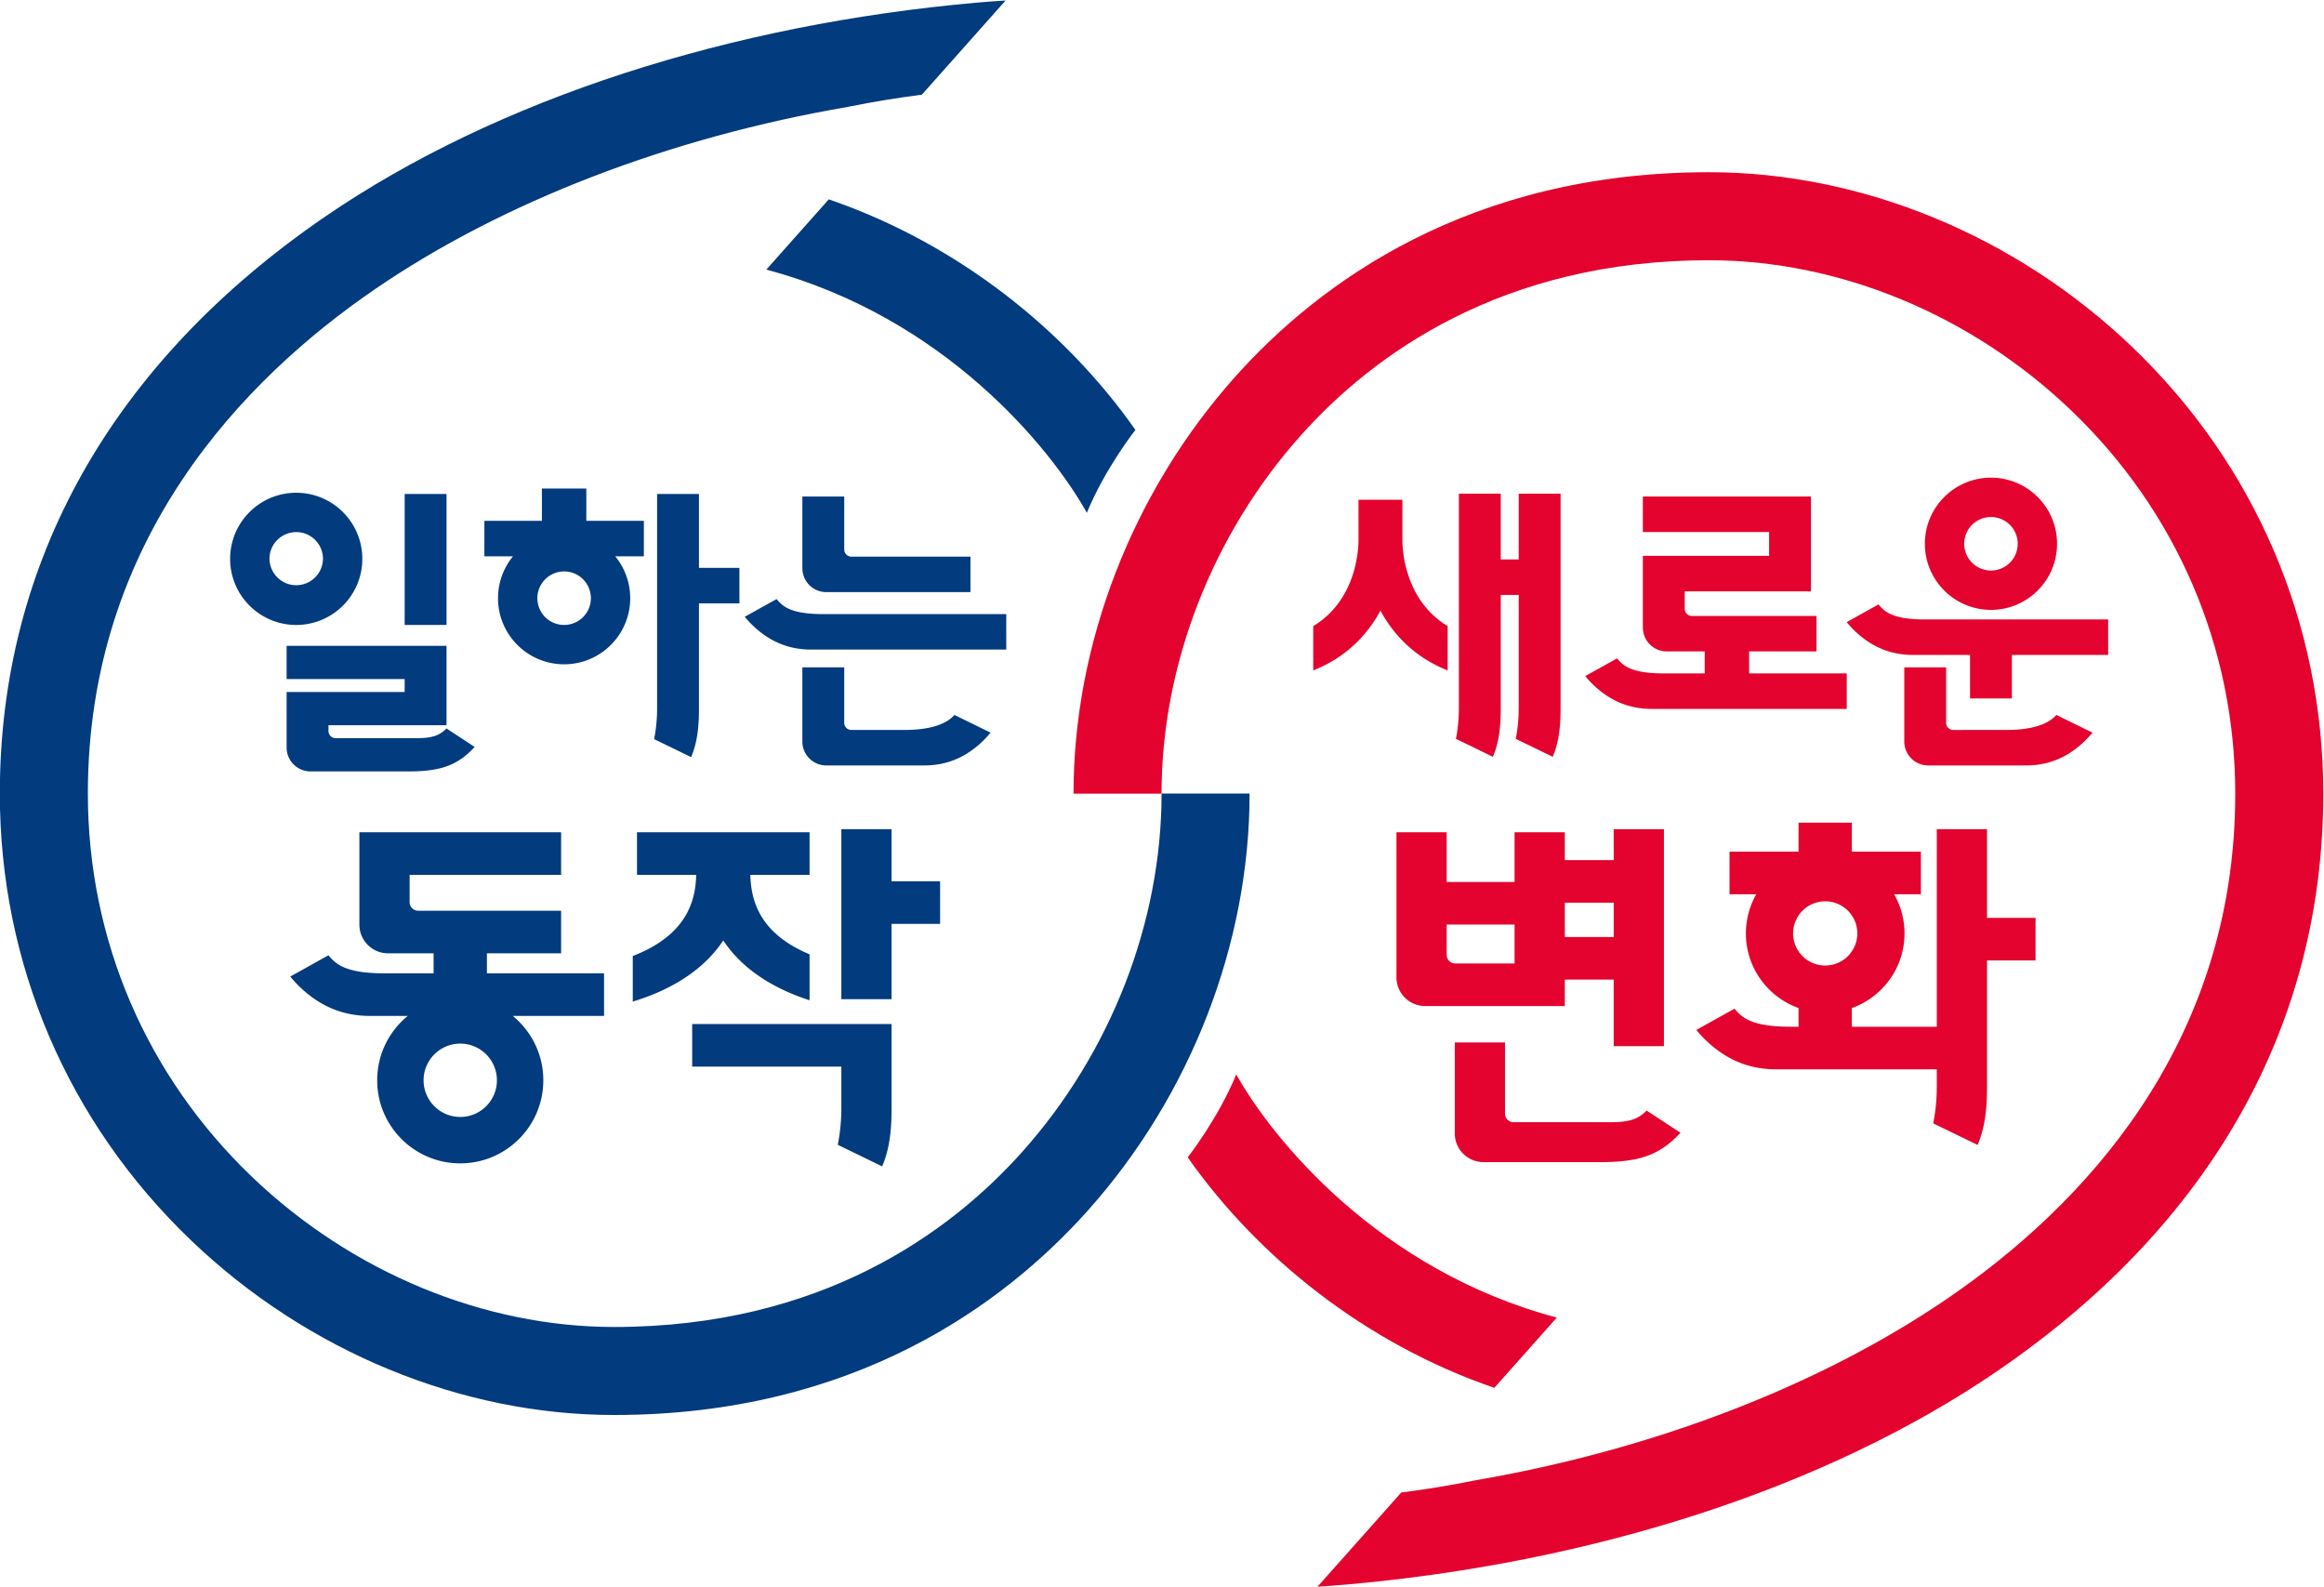<svg xmlns="http://www.w3.org/2000/svg" xml:space="preserve" width="1030.072" height="703.141" viewBox="0 0 1030.072 703.141"><path d="M463.756 594.92c59.339-15.784 94.661-59.52 106.579-80.837 6.205 14.98 16.153 27.55 16.153 27.55-23.105 32.917-58.816 61.845-101.958 76.647z" style="fill:#023b7e;fill-opacity:1;fill-rule:nonzero;stroke:none" transform="matrix(1.333 0 0 -1.333 -278.535 912.52)"/><path d="M595.185 420.733c0-42.841-16.938-86.32-46.47-119.286-23.73-26.49-66.516-58.067-135.584-58.067-43.33 0-87.184 18.167-120.313 49.842-35.242 33.696-54.65 78.98-54.65 127.51 0 84.505 51.85 137.787 95.348 167.604 42.74 29.299 98.405 50.57 157.35 60.684q.055.014.111.028c8.363 1.71 16.714 3.026 24.51 4.042l27.835 31.3c-3.11-.19-6.298-.418-9.46-.697-81.37-7.178-159.21-31.675-216.894-71.217-70.698-48.464-108.067-114.767-108.067-191.743 0-56.596 22.62-109.393 63.692-148.664 38.522-36.831 89.745-57.955 140.538-57.955 79.875 0 129.672 36.873 157.382 67.805 34.28 38.265 53.938 88.86 53.938 138.814z" style="fill:#023b7e;fill-opacity:1;fill-rule:nonzero;stroke:none" transform="matrix(1.333 0 0 -1.333 -278.535 912.52)"/><path d="M475.746 519.474v-23.828a7.944 7.944 0 0 1 7.944-7.944h47.95v11.794h-39.597a2.38 2.38 0 0 0-2.377 2.377v17.601zm-177.19-20.716a8.895 8.895 0 1 0 17.791 0 8.896 8.896 0 0 0-17.79 0m30.87 0c0 12.137-9.839 21.976-21.976 21.976s-21.976-9.84-21.976-21.976c0-12.137 9.84-21.976 21.976-21.976 12.137 0 21.976 9.839 21.976 21.976m67.1-21.976a8.895 8.895 0 0 0-8.895 8.896 8.896 8.896 0 1 0 8.895-8.896m21.976 8.896a21.9 21.9 0 0 1-4.979 13.926h9.516V511.4h-19.127v10.732h-14.77V511.4h-19.128v-11.795h9.516a21.9 21.9 0 0 1-4.98-13.926c0-12.137 9.84-21.976 21.977-21.976s21.976 9.84 21.976 21.976m119.812-44.696-12.008 5.887c-1.866-2.2-6.289-5-16.698-5l-17.567-.002a2.377 2.377 0 0 0-2.377 2.377v18.45h-13.92v-24.678a7.944 7.944 0 0 1 7.943-7.944h32.566c8.19 0 13.723 3.213 17.532 6.347a32 32 0 0 1 4.53 4.564m5.223 39.407h-60.92c-11.117 0-13.584 2.802-15.45 5.002l-10.575-5.888a32 32 0 0 1 4.529-4.564c3.809-3.134 9.342-6.347 17.533-6.347h64.884zm-231.342-52.302h32.565c8.659 0 14.039 1.29 18.858 5.143 1.23.984 2.256 2.018 3.16 2.996l-9.376 6.148c-3.124-3.272-6.741-3.253-11.967-3.239H320.55a2.38 2.38 0 0 0-2.377 2.377v1.931h39.255v26.404h-53.175v-11.048h39.255v-4.308h-39.255v-18.46a7.944 7.944 0 0 1 7.944-7.944m115.248 92.236v-71.356a53 53 0 0 0-.987-10.148l12.294-5.974c2.062 4.802 2.613 10.052 2.613 16.122v34.996h13.447v11.795h-13.447v24.565zm-83.939-43.543h13.921v43.543h-13.921zm18.484-163.575c-6.733 0-12.19 5.458-12.19 12.19 0 6.733 5.457 12.19 12.19 12.19s12.19-5.457 12.19-12.19-5.458-12.19-12.19-12.19m47.817 47.749h-38.955v6.656h24.674v14.153h-47.515a2.853 2.853 0 0 0-2.853 2.853v9.083h50.368v14.154h-67.072v-30.71a9.533 9.533 0 0 1 9.533-9.533h15.141v-6.656h-16.425c-13.34 0-16.3 3.362-18.54 6.002l-12.689-7.065a38.3 38.3 0 0 1 5.434-5.477c4.571-3.761 11.21-7.617 21.04-7.617h12.596c-6.206-5.064-10.172-12.767-10.172-21.402 0-15.253 12.365-27.618 27.618-27.618s27.618 12.365 27.618 27.618c0 8.635-3.967 16.338-10.172 21.402h30.371zm77.715-57.011 14.753-7.168c2.474 5.762 3.136 12.062 3.136 19.346v27.975h-66.306v-14.153h49.602v-13.822c0-4.388-.457-8.459-1.185-12.178m-38.079 67.95c7.015-10.58 18.3-16.536 28.696-19.89v15.272c-16.752 6.999-19.484 18.019-19.688 26.424h19.688v14.154h-57.381V393.7h19.687c-.21-8.633-3.091-20.024-21.09-26.983v-15.15c10.767 3.263 22.756 9.275 30.088 20.327m55.967 5.504h16.136v14.153H505.41v17.326h-16.706v-56.513h16.706z" style="fill:#023b7e;fill-opacity:1;fill-rule:nonzero;stroke:none" transform="matrix(1.333 0 0 -1.333 -278.535 912.52)"/><path d="M726.6 246.502c-59.338 15.785-94.66 59.52-106.578 80.838-6.204-14.98-16.152-27.552-16.152-27.552 23.104-32.915 58.815-61.843 101.957-76.645z" style="fill:#e4032e;fill-opacity:1;fill-rule:nonzero;stroke:none" transform="matrix(1.333 0 0 -1.333 -278.535 912.52)"/><path d="M917.763 569.353c-38.522 36.831-89.745 57.955-140.537 57.955-79.875 0-129.672-36.872-157.382-67.805-34.28-38.264-53.938-88.86-53.938-138.813h29.266c0 42.84 16.938 86.318 46.47 119.285 23.73 26.49 66.516 58.067 135.584 58.067 43.33 0 87.183-18.166 120.312-49.842 35.242-33.696 54.65-78.98 54.65-127.51 0-84.504-51.85-137.786-95.347-167.603-42.74-29.298-98.405-50.57-157.35-60.684q-.055-.014-.111-.028c-8.363-1.71-16.715-3.025-24.51-4.04l-27.835-31.3c3.11.188 6.298.417 9.46.696 81.37 7.178 159.21 31.674 216.893 71.217 70.698 48.463 108.067 114.766 108.067 191.742 0 56.596-22.62 109.392-63.692 148.663" style="fill:#e4032e;fill-opacity:1;fill-rule:nonzero;stroke:none" transform="matrix(1.333 0 0 -1.333 -278.535 912.52)"/><path d="M694.044 520.425v-71.357a53 53 0 0 0-.987-10.148l12.294-5.974c2.062 4.802 2.614 10.052 2.614 16.122v37.7h5.973v-37.7a53 53 0 0 0-.987-10.148l12.294-5.974c2.062 4.802 2.614 10.052 2.614 16.122v71.357h-13.921v-21.863h-5.973v21.863zm68.046-59.755c-11.117 0-13.585 2.803-15.451 5.003l-10.575-5.888a32 32 0 0 1 4.529-4.564c3.81-3.134 9.342-6.347 17.533-6.347h64.886v11.797h-32.464v7.31h22.41v11.796h-41.445a2.377 2.377 0 0 0-2.377 2.377v5.806h41.974v31.516h-55.895V507.68h41.975v-7.926h-41.975v-23.83a7.945 7.945 0 0 1 7.945-7.943h12.617v-7.311zm142.62-19.687-12.007 5.887c-1.867-2.2-6.29-5.001-16.698-5.001l-17.568-.002a2.377 2.377 0 0 0-2.377 2.377v18.45h-13.921v-24.678a7.945 7.945 0 0 1 7.945-7.944h32.565c8.19 0 13.724 3.213 17.533 6.347a32 32 0 0 1 4.529 4.564" style="fill:#e4032e;fill-opacity:1;fill-rule:nonzero;stroke:none" transform="matrix(1.333 0 0 -1.333 -278.535 912.52)"/><path d="m833.563 483.613-10.575-5.888a32 32 0 0 1 4.529-4.564c3.81-3.134 9.342-6.347 17.533-6.347h18.955v-14.476h13.92v14.476h32.01v11.797h-60.921c-11.117 0-13.585 2.802-15.451 5.002M673.91 518.415h-13.244v-13.268c0-3.591-.816-20.135-15.056-28.76v-14.722c10.733 4.238 17.91 11.64 22.353 19.884 4.443-8.244 11.62-15.646 22.353-19.884v14.723c-14.24 8.624-15.056 25.168-15.056 28.759v13.268zm197.055-5.747a8.896 8.896 0 1 0 0-17.792 8.896 8.896 0 0 0 0 17.792m0-30.872c12.137 0 21.976 9.84 21.976 21.976 0 12.137-9.84 21.977-21.976 21.977-12.137 0-21.976-9.84-21.976-21.977s9.839-21.976 21.976-21.976m-55.116-118.241c-5.896 0-10.675 4.779-10.675 10.675s4.779 10.675 10.675 10.675 10.675-4.779 10.675-10.675-4.78-10.675-10.675-10.675m35.917-52.483 14.753-7.169c2.475 5.762 3.137 12.063 3.137 19.347v41.996h16.137V379.4h-16.137v29.479H852.95v-65.677h-28.24v6.215c10.199 3.645 17.51 13.362 17.51 24.813 0 4.743-1.27 9.182-3.461 13.027h8.905v14.154h-22.953v9.636h-17.726v-9.636h-22.953v-14.154h8.905a26.2 26.2 0 0 1-3.461-13.027c0-11.451 7.31-21.168 17.509-24.813v-6.215h-2.753c-13.341 0-16.302 3.362-18.541 6.002l-12.69-7.065a38.3 38.3 0 0 1 5.435-5.477c4.57-3.761 11.21-7.617 21.04-7.617h53.474v-5.795c0-4.388-.457-8.459-1.185-12.178m-159.087 26.912v-30.257a9.533 9.533 0 0 1 9.533-9.533h39.079c10.392 0 16.847 1.548 22.63 6.172 1.477 1.18 2.708 2.42 3.793 3.595l-11.252 7.377c-3.75-3.926-8.09-3.903-14.361-3.886h-29.864a2.853 2.853 0 0 0-2.853 2.853v23.679zm19.88 39.194v-12.943H692.84a2.853 2.853 0 0 0-2.853 2.853v10.09zm16.705 7.277h16.261v-11.42h-16.26zm-39.276 23.404h-16.703v-48.245a9.533 9.533 0 0 1 9.533-9.533h46.447v8.8h16.26v-22.129h16.705v72.127h-16.705v-10.27h-16.26v9.25h-16.705v-16.527h-22.571z" style="fill:#e4032e;fill-opacity:1;fill-rule:nonzero;stroke:none" transform="matrix(1.333 0 0 -1.333 -278.535 912.52)"/></svg>